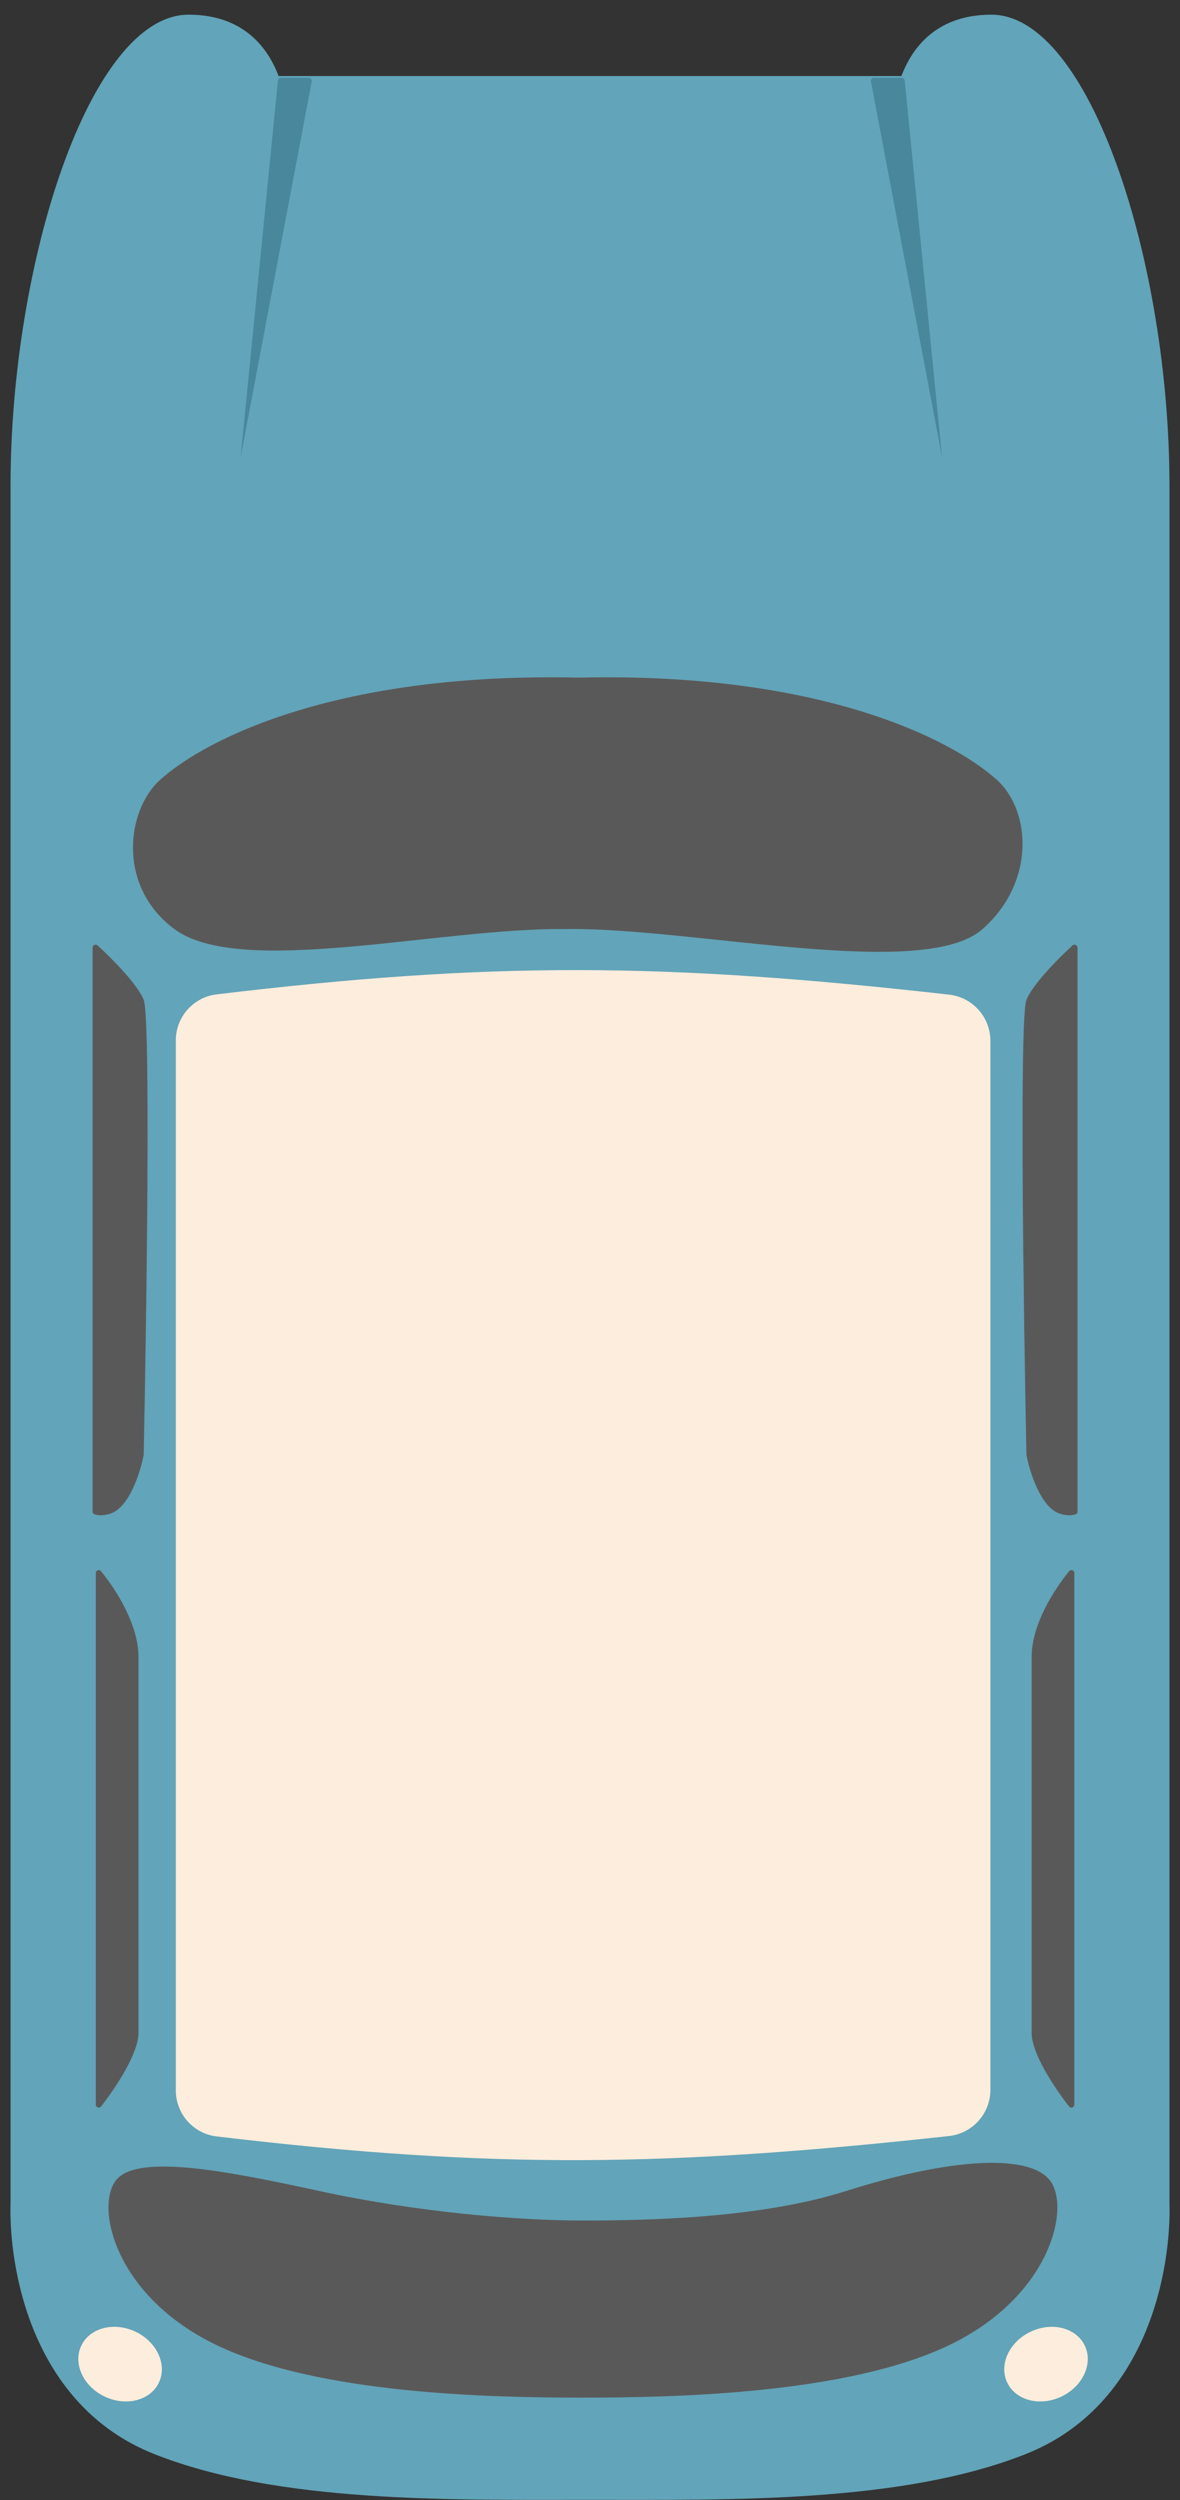 <?xml version="1.0" encoding="UTF-8"?> <svg xmlns="http://www.w3.org/2000/svg" width="76" height="161" viewBox="0 0 76 161" fill="none"><rect x="0" y="0" width="76" height="161" fill="#333333" stroke="none"/><path d="M0.679 31.277V141.846C0.556 145.945 1.964 154.888 9.945 158.044C17.927 161.199 28.869 160.988 38 160.988C47.13 160.988 58.073 161.199 66.055 158.044C74.036 154.888 75.444 145.945 75.321 141.846V31.277C75.321 16.932 70.201 0.945 63.85 0.945C59.947 0.945 58.57 3.547 58.056 4.896H17.944C17.43 3.547 16.053 0.945 12.15 0.945C5.799 0.945 0.679 16.932 0.679 31.277Z" fill="#62A4B9"></path><path d="M20.564 141.099C27 142.5 33.499 143 37.5 143C41.501 143 48.875 142.885 54.5 141.099C61.114 139 66.175 138.676 67.587 140.372C68.999 142.069 67.704 147.885 61.114 151.035C54.525 154.186 43.384 154.405 37.5 154.405C31.616 154.405 20.564 154.186 13.974 151.035C7.384 147.885 6.089 142.069 7.501 140.372C8.914 138.676 14.797 139.845 20.564 141.099Z" fill="#5A5959"></path><path d="M8.918 106.691C8.918 104.623 7.469 102.359 6.503 101.183C6.388 101.042 6.169 101.126 6.169 101.309V135.531C6.169 135.718 6.4 135.801 6.514 135.653C7.48 134.407 8.918 132.233 8.918 130.917V106.691Z" fill="#5A5959"></path><path d="M66.446 106.691C66.446 104.623 67.895 102.359 68.861 101.183C68.976 101.042 69.195 101.126 69.195 101.309V135.531C69.195 135.718 68.964 135.801 68.85 135.653C67.884 134.407 66.446 132.233 66.446 130.917V106.691Z" fill="#5A5959"></path><path d="M37.258 43.639C21.986 43.281 13.404 47.447 10.311 50.222C8.147 52.164 7.518 57.074 11.23 59.83C15.5 63 28.38 59.721 36.5 59.83C44.621 59.721 59.5 63.185 63.285 59.83C66.745 56.764 66.368 52.164 64.204 50.222C61.112 47.447 52.529 43.281 37.258 43.639Z" fill="#5A5959"></path><path d="M9.255 64.392C8.851 63.394 7.273 61.791 6.292 60.889C6.166 60.772 5.964 60.863 5.964 61.035L5.964 97.344C5.964 97.424 6.011 97.497 6.086 97.521C6.423 97.629 6.774 97.585 7.114 97.475C8.325 97.082 9.042 94.809 9.252 93.707C9.254 93.696 9.255 93.686 9.256 93.674C9.445 84.369 9.709 65.512 9.255 64.392Z" fill="#5A5959"></path><path d="M66.109 64.392C66.514 63.394 68.091 61.791 69.072 60.889C69.199 60.772 69.4 60.863 69.4 61.035L69.4 97.344C69.4 97.424 69.354 97.497 69.278 97.521C68.942 97.629 68.591 97.585 68.251 97.475C67.04 97.082 66.323 94.809 66.112 93.707C66.11 93.696 66.109 93.686 66.109 93.674C65.92 84.369 65.656 65.512 66.109 64.392Z" fill="#5A5959"></path><ellipse cx="7.735" cy="152.249" rx="2.768" ry="2.313" transform="rotate(25.384 7.735 152.249)" fill="#FCEDDD"></ellipse><ellipse cx="2.768" cy="2.313" rx="2.768" ry="2.313" transform="matrix(-0.903 0.429 0.429 0.903 68.878 148.973)" fill="#FCEDDD"></ellipse><path d="M11.323 67.004C11.323 65.494 12.451 64.216 13.951 64.037C31.665 61.911 42.832 61.989 61.135 64.055C62.645 64.225 63.788 65.507 63.788 67.027V134.585C63.788 136.11 62.638 137.394 61.121 137.56C43.127 139.52 31.956 139.726 13.953 137.585C12.452 137.407 11.323 136.129 11.323 134.618V67.004Z" fill="#FCEDDD"></path><path d="M15.494 29.474L17.9 5.189C17.91 5.087 17.997 5.009 18.099 5.009H19.881C20.006 5.009 20.101 5.123 20.077 5.246L15.494 29.474Z" fill="#49889C"></path><path d="M60.678 29.474L58.271 5.189C58.261 5.087 58.175 5.009 58.072 5.009H56.29C56.165 5.009 56.071 5.123 56.094 5.246L60.678 29.474Z" fill="#49889C"></path></svg> 
